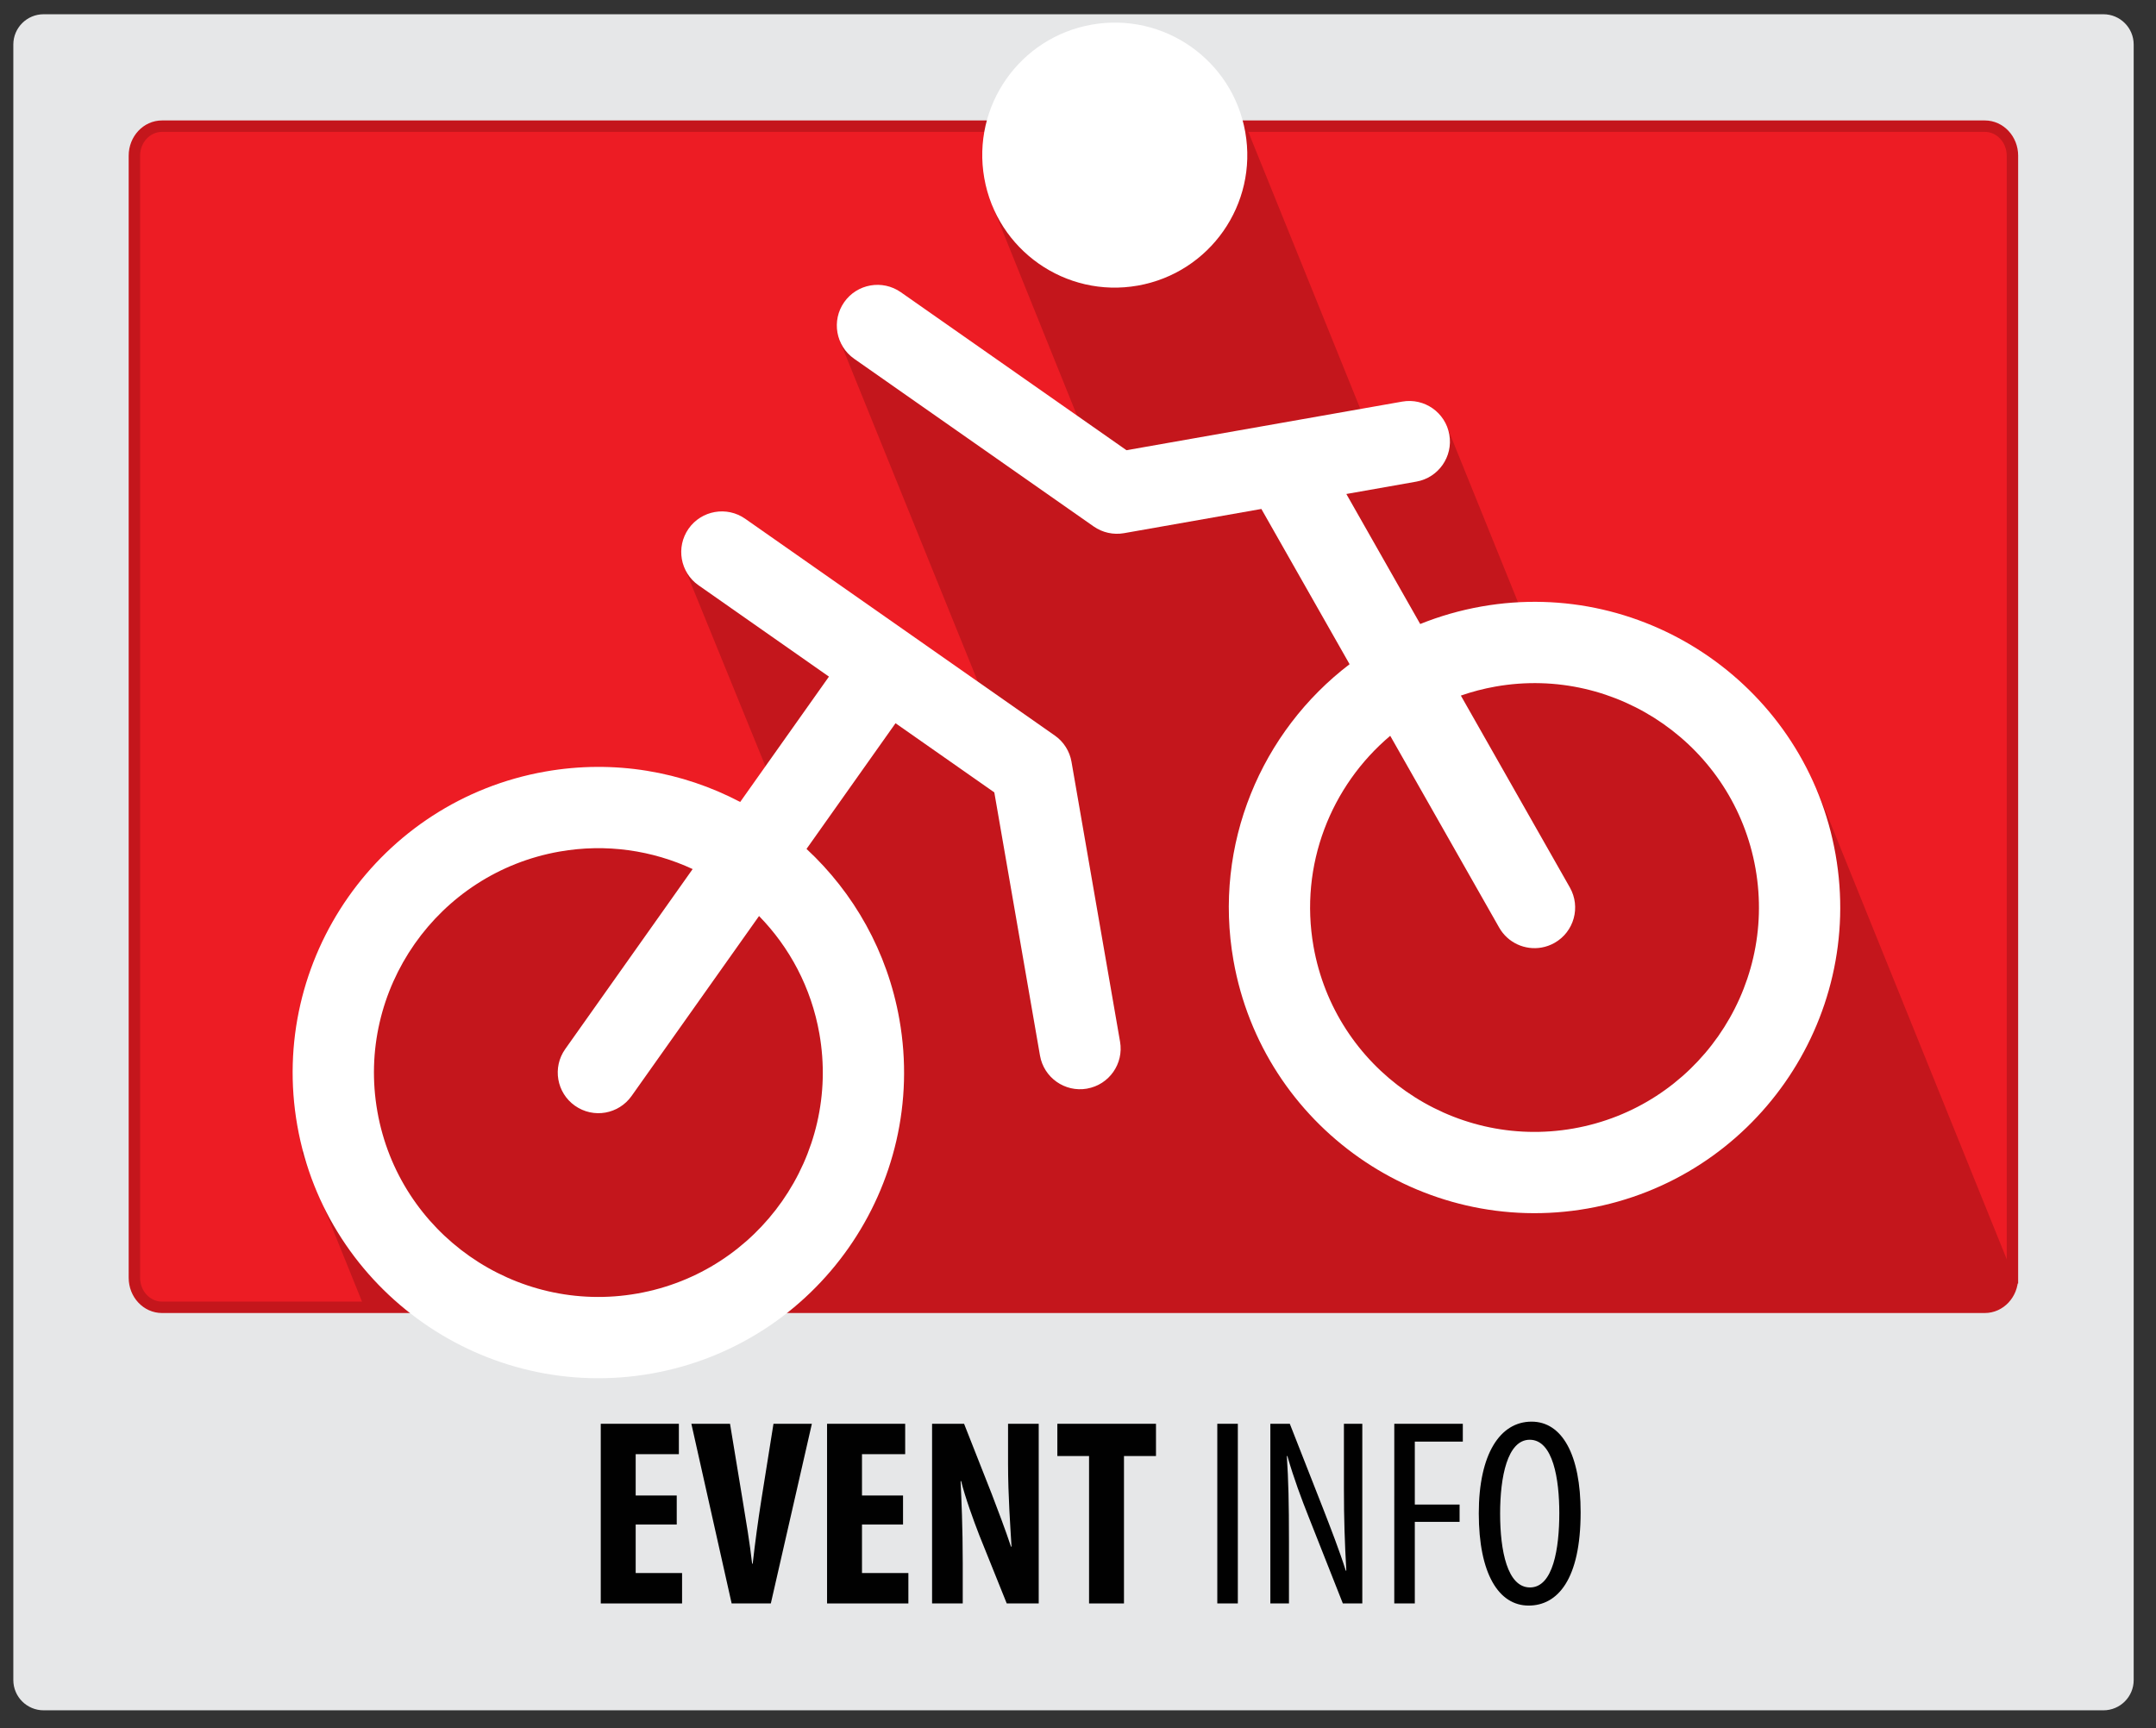 <?xml version="1.0" encoding="utf-8"?>
<!-- Generator: Adobe Illustrator 16.0.0, SVG Export Plug-In . SVG Version: 6.00 Build 0)  -->
<!DOCTYPE svg PUBLIC "-//W3C//DTD SVG 1.1//EN" "http://www.w3.org/Graphics/SVG/1.1/DTD/svg11.dtd">
<svg version="1.1" id="Layer_1" xmlns="http://www.w3.org/2000/svg" xmlns:xlink="http://www.w3.org/1999/xlink" x="0px" y="0px"
	 width="242px" height="194px" viewBox="0 0 242 194" enable-background="new 0 0 242 194" xml:space="preserve">
<rect x="0" y="0" width="242" height="194" fill="#333333" stroke="none"/>
<g>
	<path fill="#E6E7E8" d="M239.496,188.601c0,1.879-1.521,3.4-3.4,3.4H4.896c-1.878,0-3.4-1.521-3.4-3.4V5c0-1.877,1.522-3.4,3.4-3.4
		h231.199c1.879,0,3.4,1.523,3.4,3.4V188.601z"/>
	<g>
		<g>
			<path fill="#ED1C24" stroke="#C4161C" stroke-width="1.282" stroke-miterlimit="10" d="M225.885,143.448
				c0,1.83-1.389,3.312-3.102,3.312H18.185c-1.713,0-3.1-1.482-3.1-3.312V17.478c0-1.831,1.387-3.315,3.1-3.315h204.601
				c1.711,0,3.1,1.484,3.1,3.315V143.448L225.885,143.448z"/>
			<g>
				<g>
					<g>
						<defs>
							<path id="SVGID_1_" d="M225.885,143.448c0,1.83-1.389,3.312-3.102,3.312H18.185c-1.713,0-3.1-1.482-3.1-3.312V17.478
								c0-1.831,1.387-3.315,3.1-3.315h204.601c1.711,0,3.1,1.484,3.1,3.315V143.448L225.885,143.448z"/>
						</defs>
						<clipPath id="SVGID_2_">
							<use xlink:href="#SVGID_1_"  overflow="visible"/>
						</clipPath>
						<polygon clip-path="url(#SVGID_2_)" fill="#C4161C" points="262.219,232.876 108.179,313.3 33.883,129.407 43.609,100.28 
							67.078,89.704 89.601,95.061 76.664,63.319 104.256,78.463 111.951,81.934 94.236,38.198 123.934,54.208 111.424,23.178 
							138.865,11.708 154.096,49.375 159.469,49.126 162.504,48.115 173.004,74.075 187.142,76.753 204.023,88.837 						"/>
					</g>
				</g>
			</g>
			<g>
				<path fill="#010101" d="M75.96,171.146h-4.608v5.445h5.207v3.414h-9.127v-20.17h8.768v3.412h-4.848v4.639h4.608V171.146z"/>
				<path fill="#010101" d="M82.123,180.003l-4.521-20.168h4.339l1.437,8.707c0.358,2.156,0.778,4.639,1.047,7.004h0.06
					c0.271-2.395,0.601-4.818,0.959-7.094l1.375-8.617h4.31l-4.607,20.168H82.123z"/>
				<path fill="#010101" d="M101.361,171.146h-4.607v5.445h5.207v3.414h-9.127v-20.17h8.768v3.412h-4.848v4.639h4.607V171.146z"/>
				<path fill="#010101" d="M104.621,180.003v-20.168h3.591l3.112,7.898c0.598,1.557,1.586,4.16,2.153,5.895h0.06
					c-0.119-2.125-0.389-5.627-0.389-9.336v-4.459h3.442v20.168H113l-3.082-7.662c-0.659-1.703-1.586-4.248-2.035-6.072h-0.061
					c0.092,2.033,0.24,5.145,0.24,9.188v4.549H104.621L104.621,180.003z"/>
				<path fill="#010101" d="M122.244,163.456h-3.562v-3.621h11.071v3.621h-3.592v16.549h-3.92v-16.549H122.244z"/>
				<path fill="#010101" d="M138.941,159.835v20.168h-2.305v-20.168H138.941z"/>
				<path fill="#010101" d="M142.59,180.003v-20.168h2.184l3.711,9.455c0.838,2.154,1.885,4.848,2.572,7.033h0.061
					c-0.18-3.172-0.27-5.775-0.27-9.277v-7.211h2.064v20.168h-2.185l-3.83-9.695c-0.808-2.035-1.676-4.34-2.395-6.854h-0.062
					c0.18,2.693,0.24,5.268,0.24,9.576v6.973H142.59z"/>
				<path fill="#010101" d="M156.502,159.835h7.691v2.004h-5.388v7.062h5.026v1.943h-5.026v9.156h-2.305L156.502,159.835
					L156.502,159.835z"/>
				<path fill="#010101" d="M177.418,169.771c0,7.57-2.604,10.473-5.836,10.473c-3.353,0-5.596-3.561-5.596-10.354
					c0-6.674,2.395-10.295,5.924-10.295C175.354,159.595,177.418,163.335,177.418,169.771z M168.381,169.917
					c0,4.162,0.808,8.291,3.352,8.291c2.604,0,3.291-4.4,3.291-8.35c0-3.771-0.688-8.23-3.32-8.23
					C169.188,161.63,168.381,165.819,168.381,169.917z"/>
			</g>
			<path fill="#FFFFFF" d="M166.285,68.085c-2.4,0.425-4.699,1.09-6.873,1.967l-8.291-14.596l7.856-1.388
				c2.481-0.438,4.138-2.803,3.702-5.283c-0.438-2.482-2.802-4.137-5.284-3.701l-30.952,5.458l-25.334-17.741
				c-2.065-1.441-4.908-0.942-6.354,1.123c-1.445,2.063-0.943,4.907,1.12,6.351L122.758,59.1c0.99,0.693,2.218,0.963,3.408,0.754
				l15.416-2.718l9.902,17.429c-9.888,7.539-15.337,20.209-13.031,33.27c3.285,18.631,21.117,31.117,39.748,27.834
				c18.633-3.287,31.117-21.117,27.832-39.75C202.748,77.287,184.916,64.801,166.285,68.085z M176.617,126.685
				c-13.679,2.412-26.767-6.754-29.181-20.432c-1.614-9.156,1.966-18.047,8.61-23.651l12.229,21.53
				c0.979,1.723,2.91,2.566,4.758,2.24c0.5-0.088,0.994-0.262,1.463-0.527c2.189-1.244,2.957-4.027,1.711-6.219l-12.233-21.539
				c1.25-0.435,2.549-0.776,3.896-1.014c13.679-2.413,26.768,6.753,29.179,20.433C199.46,111.183,190.296,124.272,176.617,126.685z"
				/>
			<path fill="#FFFFFF" d="M118.393,82.569l-34.75-24.334c-2.062-1.443-4.906-0.942-6.354,1.119
				c-1.443,2.066-0.943,4.912,1.121,6.354l14.635,10.25L83.082,90.03c-6.49-3.411-14.115-4.782-21.878-3.414
				c-18.631,3.285-31.117,21.118-27.832,39.75c3.286,18.631,21.118,31.117,39.75,27.832c18.632-3.283,31.117-21.117,27.832-39.75
				c-1.346-7.637-5.139-14.238-10.426-19.147l9.99-14.111l11.088,7.764l5.127,29.543c0.432,2.482,2.793,4.146,5.273,3.715
				c0.003-0.002,0.011-0.002,0.012-0.004c2.479-0.438,4.133-2.795,3.702-5.27l-5.449-31.413
				C120.066,84.329,119.388,83.262,118.393,82.569z M91.97,116.034c2.413,13.678-6.754,26.768-20.433,29.178
				c-13.676,2.414-26.768-6.754-29.178-20.432c-2.412-13.678,6.754-26.766,20.432-29.18c5.265-0.928,10.441-0.135,14.956,1.963
				l-14.304,20.207c-1.456,2.057-0.968,4.902,1.087,6.357c1.034,0.73,2.271,0.977,3.428,0.771c1.141-0.203,2.207-0.838,2.931-1.857
				l14.31-20.207C88.617,106.333,91.059,110.86,91.97,116.034z"/>
			<path fill="#FFFFFF" d="M139.775,14.831c1.428,8.091-3.975,15.805-12.065,17.231c-8.089,1.427-15.804-3.976-17.23-12.065
				c-1.427-8.09,3.976-15.806,12.064-17.232C130.635,1.337,138.351,6.74,139.775,14.831z"/>
		</g>
	</g>
</g>
</svg>
